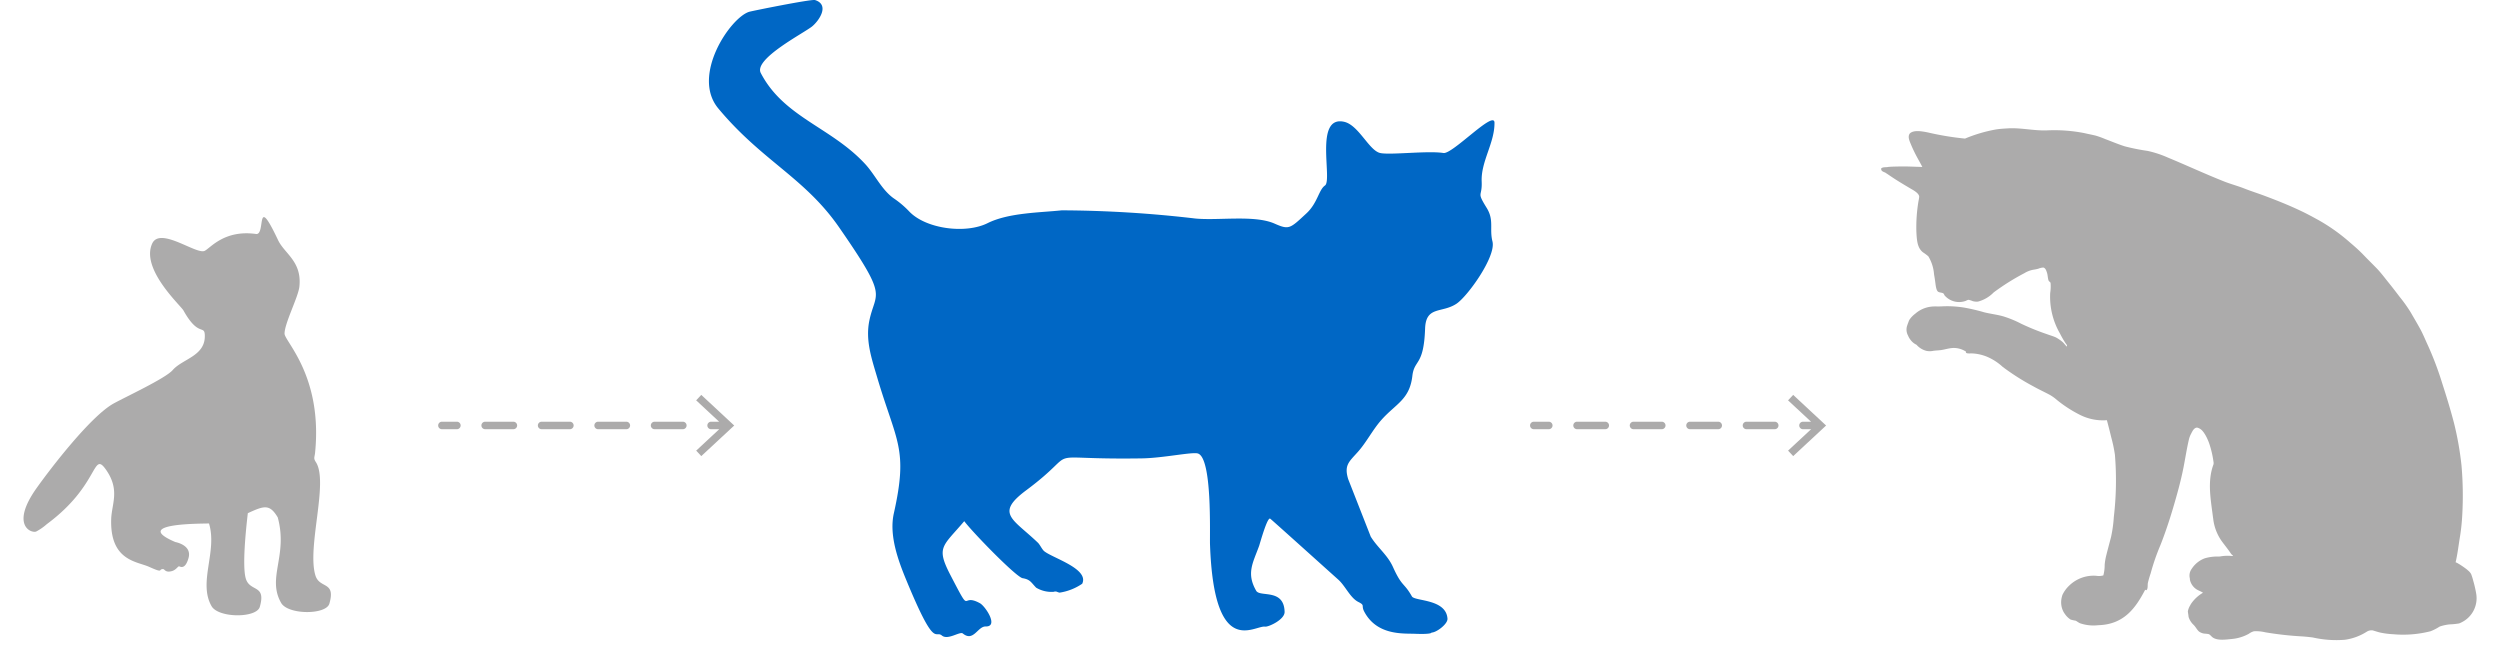 <svg xmlns="http://www.w3.org/2000/svg" width="400.534" height="104.597" viewBox="0 0 400.534 104.597">
  <g id="Group_3282" data-name="Group 3282" transform="translate(-509.991 -2255.276)">
    <path id="Path_1393" data-name="Path 1393" d="M178.832,734c1.792,3.359-2.641,13.477-1.653,18.088.477,2.227,3.2,1.137,1.837,4.69-.681,1.772-6.756,1.233-7.691-.784-1.962-4.233,1.78-7.417.649-13.7-1.11-2.289-2.005-2.06-4.718-1.09-.54,2.608-1.659,8.432-1.231,10.43.478,2.227,3.2,1.138,1.837,4.69-.681,1.774-6.756,1.234-7.691-.783-1.845-3.982,1.724-8.66.743-13.241-.95-.025-12.574-1.2-5.644,2.493.06.031,2.676.713,1.886,2.767-.749,1.949-1.512,1.151-1.641,1.164-.188.019-.518.531-1.163.661-1.113.222-1.139-.422-1.409-.441-.816-.059.117.745-2.192-.551-1.866-1.047-6.185-1.495-5.388-8.156.289-2.417,1.83-4.5-.111-7.9-1.964-3.437-1.2,2.278-10.237,7.813a8.442,8.442,0,0,1-1.824,1.04c-.891.2-3.982-1.449.71-6.955,2.613-3.066,9.632-10.694,13.434-12.4,1.9-.854,8.643-3.29,9.917-4.519,1.756-1.693,5.5-1.782,5.623-5.2.054-1.583-1.092.245-3.062-4.163-.376-.842-6.283-7.214-4.066-11.12,1.507-2.654,6.922,2.446,8.291,1.886.978-.4,3.454-3.119,8.425-1.972,1.595.368.435-6.8,3.429,1.285.84,2.269,3.537,3.732,2.755,7.728-.318,1.623-2.861,5.611-3.024,7.286-.119,1.225,5.5,7.3,3.221,19.41C178.691,733.264,178.464,733.316,178.832,734Z" transform="matrix(0.996, -0.087, 0.087, 0.996, 318.624, 1613.807)" fill="#acabab" fill-rule="evenodd"/>
    <path id="Path_1392" data-name="Path 1392" d="M382.821,44.227a189.115,189.115,0,0,1,21.407,1.312c3.716.359,9.463-.609,12.693.814,2.332,1.027,2.452.824,5.116-1.647C423.81,43.062,424,40.941,425,40.248c1.233-.849-1.757-11.247,3.042-10.212,2.369.511,4.017,4.642,5.83,5.015,1.641.338,7.63-.406,10.106-.009,1.446.231,8.154-6.947,8.179-4.859.039,3.235-2.186,6.214-2.052,9.419.109,2.627-.88,1.511.8,4.233,1.224,1.979.412,3.337.93,5.388.6,2.391-3.978,8.788-5.777,9.974-2.343,1.545-4.889.306-5.018,3.978-.212,6.063-1.73,4.884-2.04,7.577-.439,3.816-2.632,4.437-4.964,7.058-1.407,1.583-2.371,3.568-3.8,5.157-1.4,1.561-2.187,2.094-1.521,4.316l3.615,9.217c1.06,1.741,2.693,2.936,3.555,4.852,1.47,3.264,1.745,2.438,3.042,4.729.455.8,5.479.368,5.7,3.565.059.883-1.84,2.26-2.552,2.225,0,0,.1.312-2.651.2-1.844-.077-6.118.315-8.15-3.584-.5-.968.19-.96-.93-1.518-1.3-.649-2.077-2.562-3.217-3.579-1.726-1.541-10.6-9.541-10.9-9.76-.465-.338-1.656,4.017-1.776,4.353-.986,2.723-2.091,4.39-.469,7.2.607,1.053,4.449-.405,4.549,3.369.034,1.262-2.612,2.445-3.106,2.372-1.738-.258-8.2,5.345-8.844-13.145-.062-1.783.368-13.782-1.917-14.587-.872-.306-5.557.722-8.972.776-17.483.273-9.043-1.978-18.545,5.1-5.029,3.744-2.191,4.545,1.84,8.391.357.34.686,1.1,1.027,1.376,1.36,1.109,7.251,2.82,6.089,5.219a8.752,8.752,0,0,1-3.613,1.423c-.469-.074-.448-.278-.991-.126a4.82,4.82,0,0,1-2.772-.668c-.811-.828-.933-1.314-2.168-1.52-1.039-.173-8.015-7.348-9.354-9.135-3.466,4.1-4.564,4.109-2.19,8.682,3.523,6.784,1.457,2.68,4.7,4.461.873.479,3.061,3.773.925,3.726-1.29-.03-1.955,2.533-3.665,1.124-.462-.382-2.393,1.124-3.349.329-1.142-.951-1.057,2.393-5.749-8.985-1.31-3.178-2.729-7.122-1.951-10.6,2.33-10.406.412-11.36-2.662-21.744-.9-3.055-1.935-6.016-1.241-9.228,1.016-4.713,3.1-3.34-4.847-14.812C341.639,38.969,334.822,36.332,327.8,27.9c-4.366-5.241,1.894-14.5,4.925-15.473.416-.134,10.018-2.07,10.579-1.889,2.346.754.711,3.229-.445,4.2-1.225,1.034-9.432,5.213-8.255,7.481,3.682,7.1,11.279,8.683,16.733,14.594,1.584,1.717,2.613,4.078,4.536,5.468a14.975,14.975,0,0,1,2.56,2.172c2.684,2.759,9,3.584,12.525,1.822C374.329,44.6,379.343,44.6,382.821,44.227Z" transform="translate(297.271 2244.747)" fill="#0067c5" fill-rule="evenodd"/>
    <g id="Group_3167" data-name="Group 3167" transform="translate(745.182 1644.823) rotate(3)">
      <path id="Path_1391" data-name="Path 1391" d="M194.679,691.29c.076.028.148.058.219.089s.14.064.208.1a13.234,13.234,0,0,1,1.451.882c.064.049.125.1.184.147a1.909,1.909,0,0,1,.529.564,9.96,9.96,0,0,1,.393,1.064,18.848,18.848,0,0,1,.579,2.036,4.307,4.307,0,0,1-2.183,4.725l-.188.1c-.052.024-.1.043-.15.06a11.523,11.523,0,0,1-1.527.231,7.652,7.652,0,0,0-1.388.37,1.866,1.866,0,0,0-.19.089,7.6,7.6,0,0,1-1.36.79,17.761,17.761,0,0,1-6,.793l-.248,0a13.5,13.5,0,0,1-1.71-.141c-.368-.055-.733-.159-1.1-.249-.073-.018-.146-.036-.219-.052a1.441,1.441,0,0,0-.925.255,8.782,8.782,0,0,1-3.447,1.481,17.126,17.126,0,0,1-5.158-.1l-.259-.018c-.531-.036-1.068-.06-1.616-.063a52.924,52.924,0,0,1-5.761-.347,6.136,6.136,0,0,0-1.828-.069,2.446,2.446,0,0,0-.787.44,6.842,6.842,0,0,1-2.637.971c-1.033.158-2.287.416-3.1-.07-.244-.146-.454-.446-.694-.509a5.868,5.868,0,0,0-.74-.046,1.92,1.92,0,0,1-.81-.278c-.353-.262-.567-.707-.949-1.041a2.914,2.914,0,0,1-.833-1.157,1.169,1.169,0,0,1-.042-.168c-.011-.06-.019-.122-.026-.184-.048-.2-.094-.457-.117-.6a2.828,2.828,0,0,1,.324-.972c.033-.077.069-.152.107-.224a5.826,5.826,0,0,1,1.836-1.9c-.378-.231-.793-.319-1.133-.532a2.451,2.451,0,0,1-1.041-1.342,1.064,1.064,0,0,1-.033-.152c-.008-.054-.015-.112-.02-.171a1.813,1.813,0,0,1,.214-1.526c.037-.065.076-.128.116-.191a4.25,4.25,0,0,1,1.9-1.614,7.116,7.116,0,0,1,2.175-.394c.077-.006.153-.014.23-.023a6.715,6.715,0,0,1,1.835-.18c.075,0,.15,0,.225-.005.037-.083-.074-.122-.116-.162a1.08,1.08,0,0,1-.231-.231c-.532-.717-1.087-1.3-1.619-1.967a7.729,7.729,0,0,1-1.489-3.428c-.019-.088-.036-.177-.054-.267-.493-2.782-1.233-5.651-.36-8.433a1.351,1.351,0,0,0,.014-.154.718.718,0,0,0-.009-.141,15.674,15.674,0,0,0-.856-3.007c-.061-.153-.126-.3-.2-.45q-.052-.11-.108-.218a6.352,6.352,0,0,0-.648-1.037c-.043-.053-.087-.1-.133-.155a1.74,1.74,0,0,0-.859-.568c-.324-.092-.578.162-.755.426-.039.067-.075.134-.107.2s-.062.126-.089.181-.053.127-.08.189a3.711,3.711,0,0,0-.314.98q-.023.129-.045.258c-.234,1.382-.378,2.8-.576,4.2-.316,2.228-.812,4.425-1.319,6.547-.5,2.087-1.075,4.166-1.735,6.13a34.855,34.855,0,0,0-1.319,4.581,15.456,15.456,0,0,0-.37,1.6c-.024.358.07.817-.116,1.064-.111.147-.12.007-.254,0-1.372,3.006-3.1,5.729-7.195,6.061a6.6,6.6,0,0,1-2.961-.162c-.118-.054-.244-.116-.37-.186a1.8,1.8,0,0,0-.347-.185,5.5,5.5,0,0,1-.81-.139,3.126,3.126,0,0,1-.948-.833,2.7,2.7,0,0,1-.361-.545c-.033-.064-.063-.128-.092-.193a3.336,3.336,0,0,1-.212-1.832c.009-.056.019-.111.03-.166a2.572,2.572,0,0,1,.079-.317,4.961,4.961,0,0,1,.971-1.5,5.6,5.6,0,0,1,4.28-1.828,2.609,2.609,0,0,0,1.11-.116c0-.019.023-.023.023-.046a6.5,6.5,0,0,0,.116-1.665,9.374,9.374,0,0,1,.185-1.573c.191-.984.4-1.937.6-2.915a21.484,21.484,0,0,0,.278-3.239,50.2,50.2,0,0,0-.347-9.97,22.919,22.919,0,0,0-.74-2.776c-.27-.92-.553-1.813-.833-2.684a8.169,8.169,0,0,1-4.4-.648,20.18,20.18,0,0,1-3.771-2.175,7.119,7.119,0,0,0-1.2-.763c-.9-.422-1.844-.792-2.707-1.226a37.955,37.955,0,0,1-5.043-2.845,8.728,8.728,0,0,0-2.5-1.457,7.12,7.12,0,0,0-2.522-.44c-.356.007-1.089.154-.972-.232a3.594,3.594,0,0,0-2.036-.485c-.739.06-1.422.35-2.082.463-.353.06-.744.089-1.11.162a2.7,2.7,0,0,1-1.11.069,3.142,3.142,0,0,1-1.643-.9,2.5,2.5,0,0,1-1.041-.786,2.558,2.558,0,0,1-.31-.455c-.029-.054-.057-.109-.084-.164a2,2,0,0,1-.205-1.623c.015-.055.031-.11.046-.164a1.412,1.412,0,0,1,.064-.191q.02-.072.041-.143a2.678,2.678,0,0,1,.147-.405,3.91,3.91,0,0,1,.879-1.018,4.651,4.651,0,0,1,2.522-1.272c.529-.094,1.1-.058,1.758-.139a17.077,17.077,0,0,1,3.539.023,30.749,30.749,0,0,1,3.193.578c1.148.221,2.244.268,3.262.532a17,17,0,0,1,2.776.995,38.356,38.356,0,0,0,4.234,1.458c.478.153.975.255,1.434.439a6.374,6.374,0,0,1,.995.6c.314.2.593.633.833.764.061-.235-.145-.388-.254-.532a16.313,16.313,0,0,1-.972-1.5,11.8,11.8,0,0,1-1.9-6.385,6.844,6.844,0,0,0-.023-1.62c-.056-.166-.264-.2-.347-.393-.138-.314-.164-.808-.3-1.18s-.3-.783-.648-.833a2.417,2.417,0,0,0-.787.231,7.272,7.272,0,0,1-.81.208,4.184,4.184,0,0,0-1.388.625,37.191,37.191,0,0,0-4.742,3.332,5.438,5.438,0,0,1-2.429,1.6,2.315,2.315,0,0,1-.833-.024,4.285,4.285,0,0,0-.694-.185,1.425,1.425,0,0,0-.416.185,3.086,3.086,0,0,1-3.447-.671c-.088-.11-.11-.248-.231-.324-.223-.138-.622-.082-.856-.232-.278-.178-.405-.829-.486-1.272-.091-.5-.2-1.045-.3-1.457a6.506,6.506,0,0,0-1.064-2.845,7.665,7.665,0,0,0-.9-.6c-.928-.663-1.077-1.8-1.226-3.285a25.335,25.335,0,0,1,.093-4.927,3.753,3.753,0,0,0,.069-.671c-.079-.563-1.029-.99-1.481-1.226-1.229-.641-2.339-1.23-3.47-1.92-.142-.087-.281-.171-.421-.252l-.142-.081a.8.8,0,0,0-.148-.084c-.26-.092-.63-.185-.653-.509a.19.19,0,0,1,.032-.154c.315-.239.732-.147,1.1-.263l.214-.028c.5-.06,1.032-.094,1.565-.134,1.191-.089,2.445-.079,3.655-.116-.387-.683-.89-1.413-1.365-2.267-.2-.365-.416-.755-.625-1.2-.238-.511-.676-1.256-.278-1.8.574-.589,1.823-.455,2.868-.3a46.138,46.138,0,0,0,5.992.671,23.655,23.655,0,0,1,4.835-1.712c.6-.133,1.213-.2,1.9-.278,2.014-.24,4.143.164,6.2,0a25,25,0,0,1,6.131.116c.63.117,1.235.192,1.8.3a14.342,14.342,0,0,1,1.6.486c1.055.33,2.109.719,3.193.995a33.652,33.652,0,0,0,3.655.532,16.822,16.822,0,0,1,3.308.9c3.111,1.1,6.1,2.31,9.207,3.354,1.075.361,2.186.587,3.262.948s2.154.638,3.215.972c2.128.669,4.207,1.378,6.177,2.2.993.413,1.942.87,2.869,1.319a29.564,29.564,0,0,1,5.113,3.262c.8.611,1.574,1.225,2.29,1.9s1.461,1.328,2.2,2.013c.71.66,1.346,1.437,2.013,2.175s1.3,1.487,1.943,2.244a23.2,23.2,0,0,1,1.851,2.336c.546.844,1.11,1.685,1.642,2.545s.968,1.81,1.458,2.73a51.58,51.58,0,0,1,2.545,5.83c.763,2,1.515,4.043,2.2,6.2a49.632,49.632,0,0,1,1.573,6.8,55.545,55.545,0,0,1,.532,7.843,32.879,32.879,0,0,1-.231,3.956C194.99,688.822,194.9,690.076,194.679,691.29Z" fill="#acabab" fill-rule="evenodd"/>
    </g>
    <g id="Group_2927" data-name="Group 2927" transform="translate(-2760 126.51)">
      <g id="Rectangle_2978" data-name="Rectangle 2978" transform="translate(3336 2185)" fill="#fff" stroke="#707070" stroke-width="1" opacity="0">
        <rect width="56" height="24" stroke="none"/>
        <rect x="0.5" y="0.5" width="55" height="23" fill="none"/>
      </g>
      <g id="Group_2926" data-name="Group 2926" transform="translate(2970.514 2604.976) rotate(-90)">
        <path id="Path_1197" data-name="Path 1197" d="M404.636,373.278a.6.6,0,0,0,.6-.6v-2.4a.6.6,0,0,0-1.2,0v2.4A.6.6,0,0,0,404.636,373.278Z" transform="translate(3.409 0)" fill="#acabab"/>
        <path id="Path_1198" data-name="Path 1198" d="M404.636,378.738a.6.6,0,0,0,.6-.6v-4.528a.6.6,0,0,0-1.2,0v4.528A.6.6,0,0,0,404.636,378.738Z" transform="translate(3.409 12.642)" fill="#acabab"/>
        <path id="Path_1199" data-name="Path 1199" d="M404.636,376.847a.6.6,0,0,0,.6-.6v-4.523a.6.6,0,0,0-1.2,0v4.523A.6.6,0,0,0,404.636,376.847Z" transform="translate(3.409 5.482)" fill="#acabab"/>
        <path id="Path_1200" data-name="Path 1200" d="M404.636,380.624a.6.6,0,0,0,.6-.6V375.5a.6.6,0,0,0-1.2,0v4.528A.6.6,0,0,0,404.636,380.624Z" transform="translate(3.409 19.803)" fill="#acabab"/>
        <path id="Path_1201" data-name="Path 1201" d="M404.636,382.511a.6.6,0,0,0,.6-.6v-4.528a.6.6,0,0,0-1.2,0v4.528A.6.6,0,0,0,404.636,382.511Z" transform="translate(3.409 26.967)" fill="#acabab"/>
        <path id="Path_1202" data-name="Path 1202" d="M412.069,378.3l-3.425,3.684v-1.29a.6.6,0,1,0-1.2,0v1.3l-3.43-3.689-.878.816,4.9,5.276,4.907-5.276Z" transform="translate(0 32.711)" fill="#acabab"/>
      </g>
    </g>
    <g id="Group_2928" data-name="Group 2928" transform="translate(-2585.064 126.51)">
      <g id="Rectangle_2978-2" data-name="Rectangle 2978" transform="translate(3336 2185)" fill="#fff" stroke="#707070" stroke-width="1" opacity="0">
        <rect width="56" height="24" stroke="none"/>
        <rect x="0.5" y="0.5" width="55" height="23" fill="none"/>
      </g>
      <g id="Group_2926-2" data-name="Group 2926" transform="translate(2970.514 2604.976) rotate(-90)">
        <path id="Path_1197-2" data-name="Path 1197" d="M404.636,373.278a.6.6,0,0,0,.6-.6v-2.4a.6.6,0,0,0-1.2,0v2.4A.6.6,0,0,0,404.636,373.278Z" transform="translate(3.409 0)" fill="#acabab"/>
        <path id="Path_1198-2" data-name="Path 1198" d="M404.636,378.738a.6.6,0,0,0,.6-.6v-4.528a.6.6,0,0,0-1.2,0v4.528A.6.6,0,0,0,404.636,378.738Z" transform="translate(3.409 12.642)" fill="#acabab"/>
        <path id="Path_1199-2" data-name="Path 1199" d="M404.636,376.847a.6.6,0,0,0,.6-.6v-4.523a.6.6,0,0,0-1.2,0v4.523A.6.6,0,0,0,404.636,376.847Z" transform="translate(3.409 5.482)" fill="#acabab"/>
        <path id="Path_1200-2" data-name="Path 1200" d="M404.636,380.624a.6.6,0,0,0,.6-.6V375.5a.6.6,0,0,0-1.2,0v4.528A.6.6,0,0,0,404.636,380.624Z" transform="translate(3.409 19.803)" fill="#acabab"/>
        <path id="Path_1201-2" data-name="Path 1201" d="M404.636,382.511a.6.6,0,0,0,.6-.6v-4.528a.6.6,0,0,0-1.2,0v4.528A.6.6,0,0,0,404.636,382.511Z" transform="translate(3.409 26.967)" fill="#acabab"/>
        <path id="Path_1202-2" data-name="Path 1202" d="M412.069,378.3l-3.425,3.684v-1.29a.6.6,0,1,0-1.2,0v1.3l-3.43-3.689-.878.816,4.9,5.276,4.907-5.276Z" transform="translate(0 32.711)" fill="#acabab"/>
      </g>
    </g>
  </g>
</svg>
